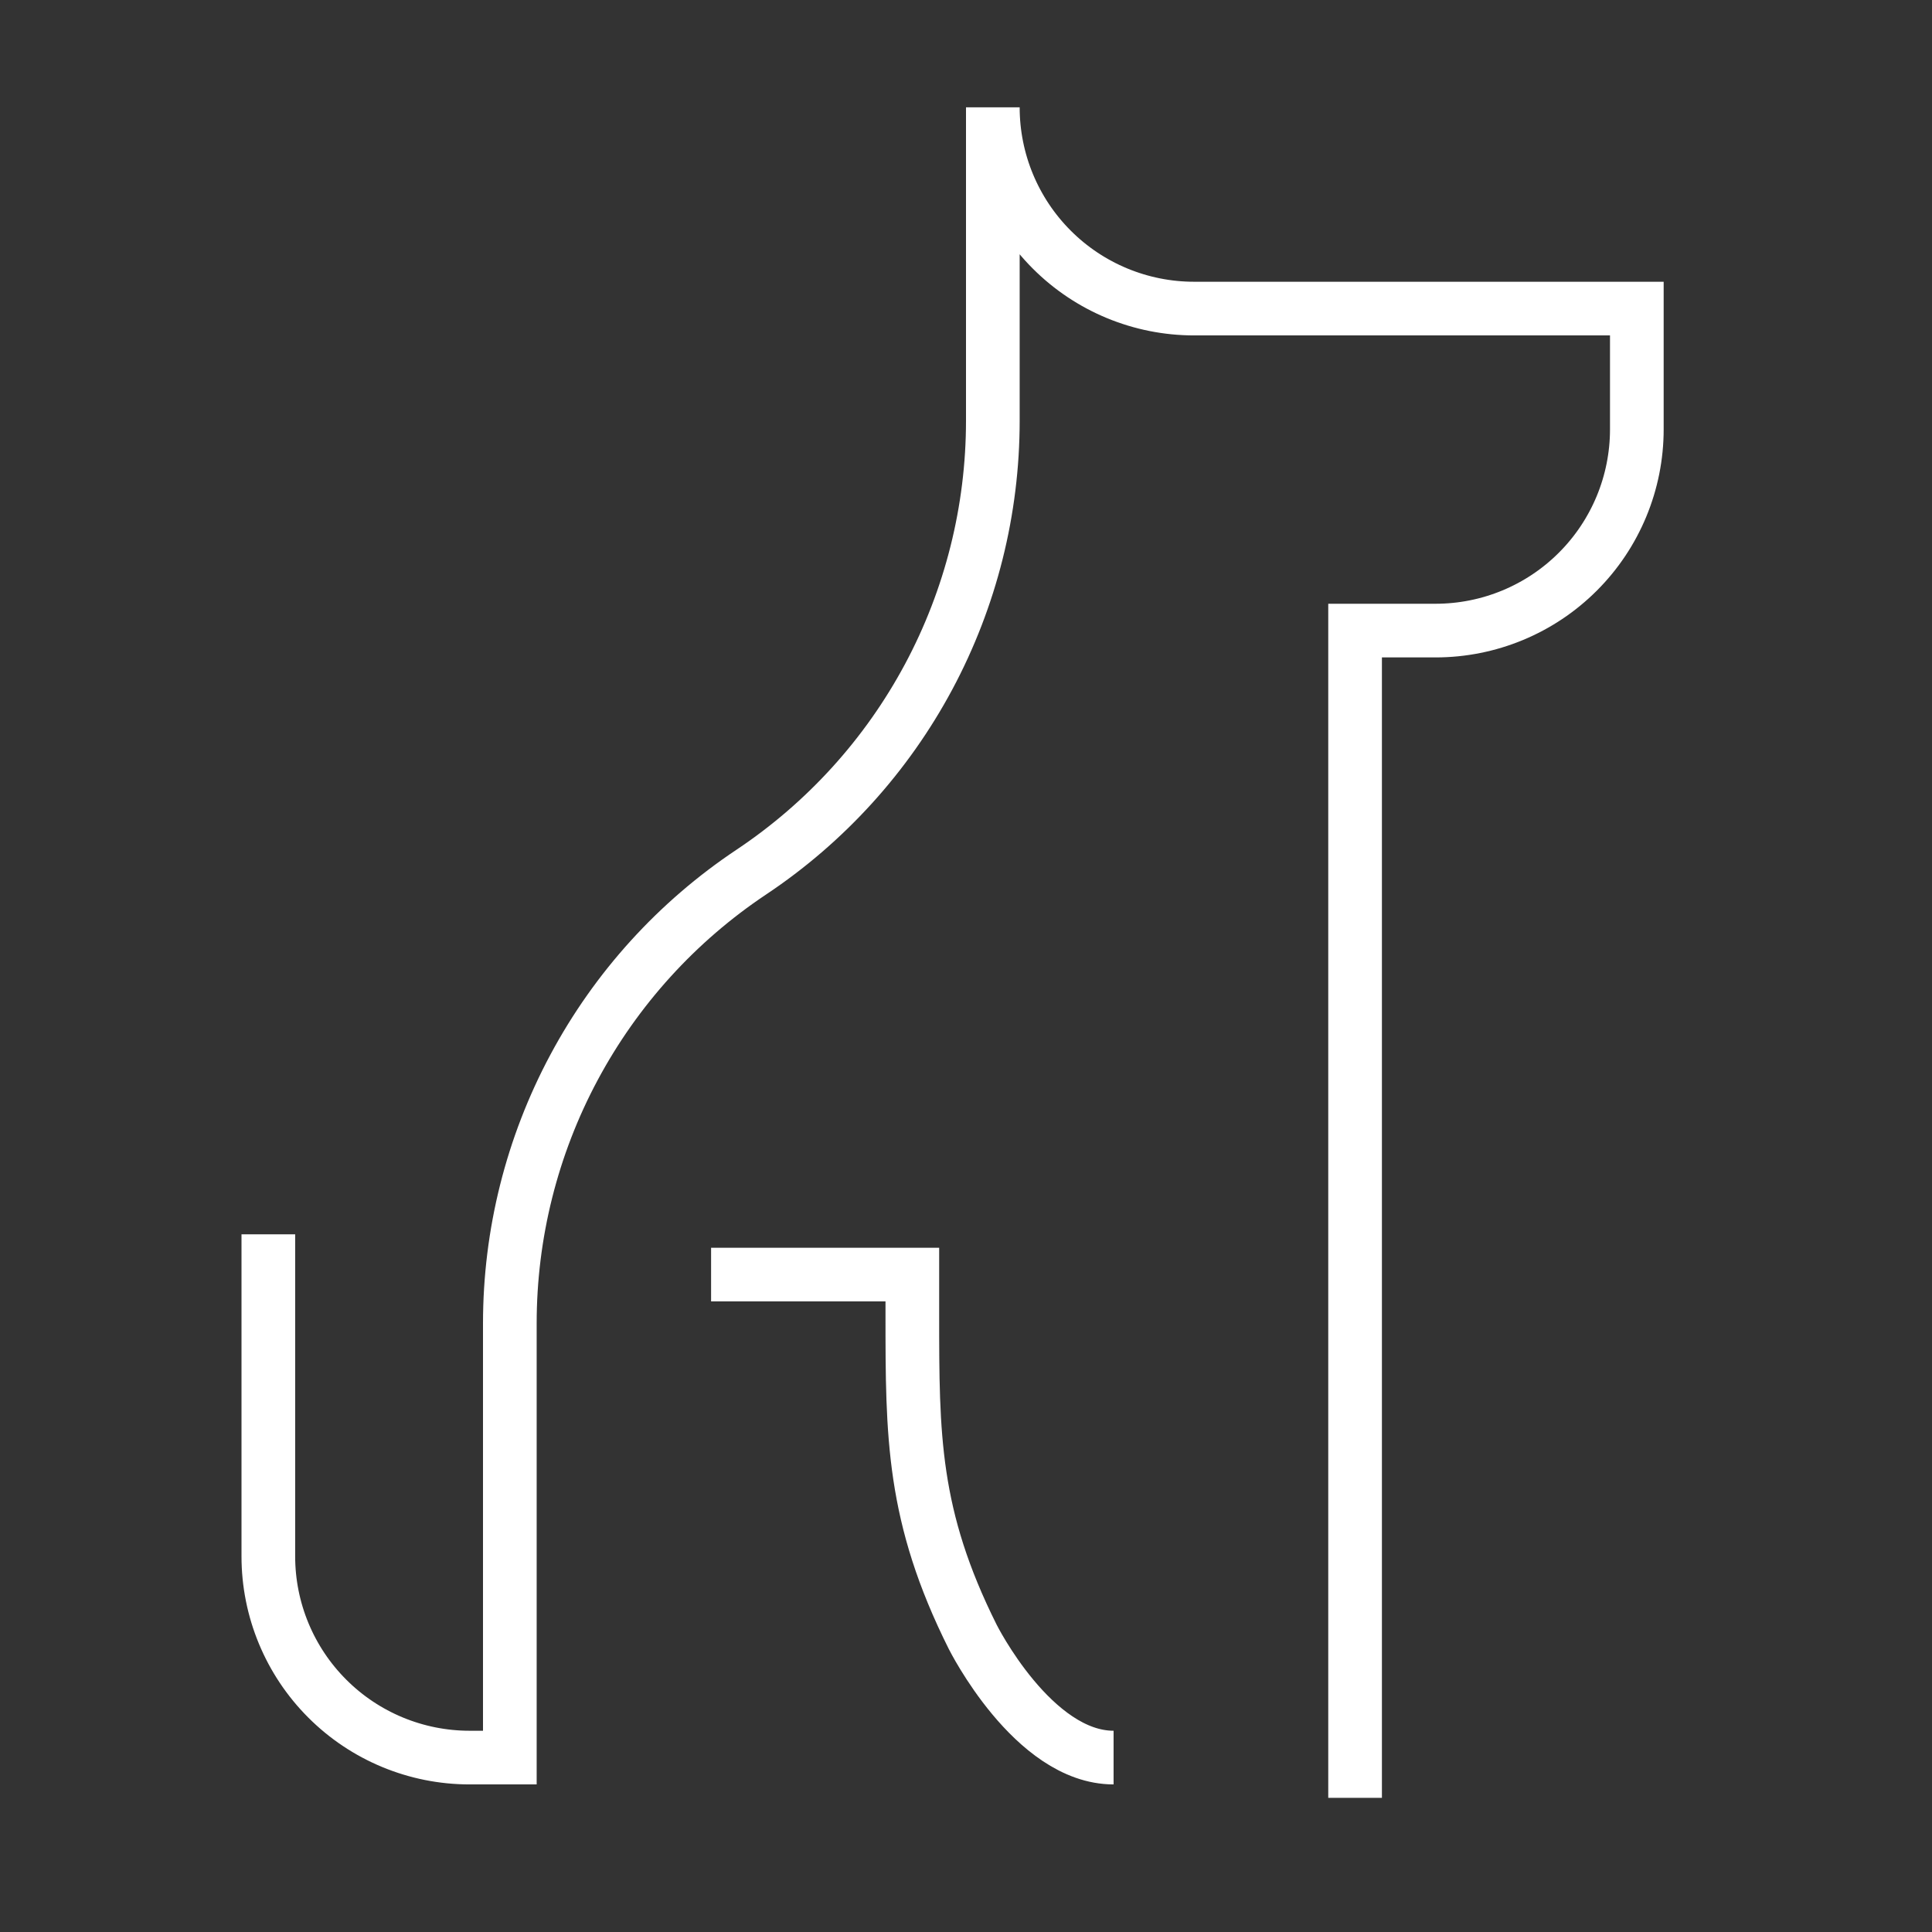 <?xml version="1.0" encoding="utf-8"?><svg width="72" height="72" viewBox="0 0 72 72" fill="none" xmlns="http://www.w3.org/2000/svg">
<rect x="0" y="0" width="72" height="72" fill="#333333" stroke="none"/>
<path d="M50.5 67V23.5H53.5C55.489 23.5 57.397 22.71 58.803 21.303C60.21 19.897 61 17.989 61 16V11.5H44.5C42.511 11.5 40.603 10.71 39.197 9.303C37.79 7.897 37 5.989 37 4V15.682C37 19.009 36.179 22.286 34.609 25.22C33.039 28.153 30.769 30.654 28 32.5C25.231 34.346 22.961 36.847 21.391 39.781C19.821 42.714 19 45.99 19 49.318V65.5H17.5C15.511 65.5 13.603 64.71 12.197 63.303C10.79 61.897 10 59.989 10 58V46M26.5 47.5H34V49C34 53.5 34 56.5 36.25 61C36.25 61 38.5 65.5 41.5 65.5" stroke="#FFFFFF" stroke-width="2"/>
</svg>
